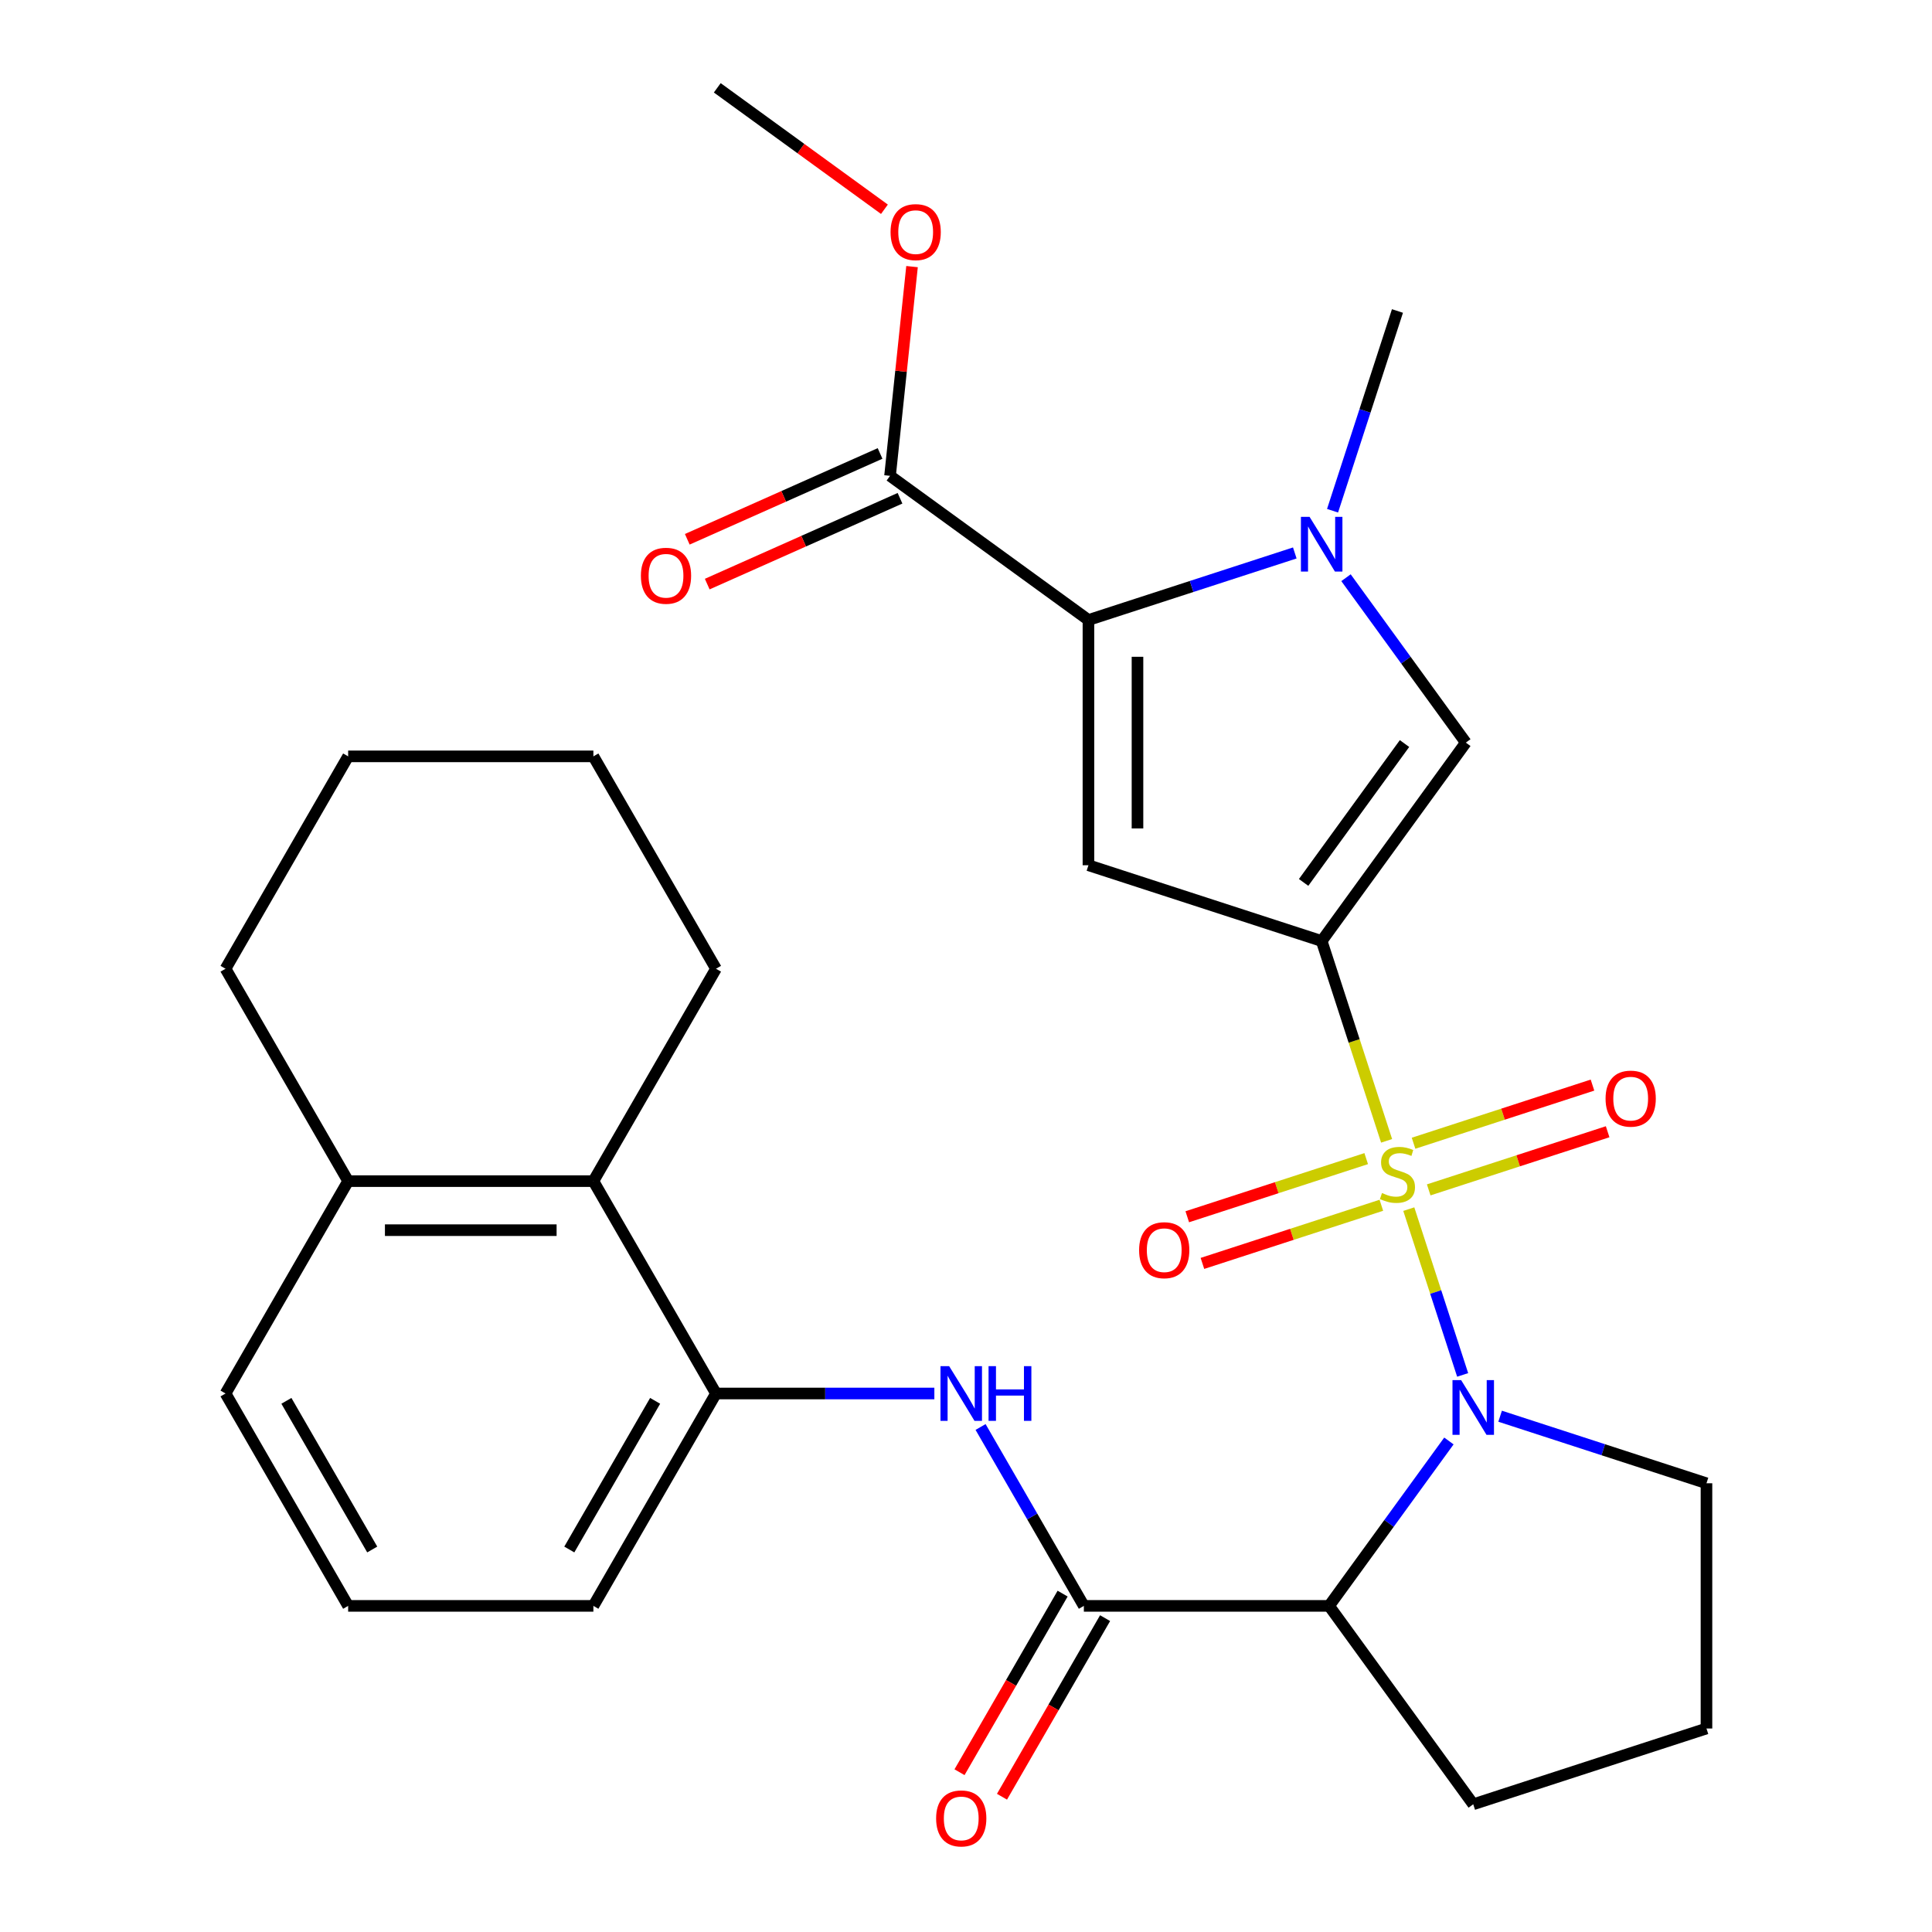 <?xml version='1.0' encoding='iso-8859-1'?>
<svg version='1.1' baseProfile='full'
              xmlns='http://www.w3.org/2000/svg'
                      xmlns:rdkit='http://www.rdkit.org/xml'
                      xmlns:xlink='http://www.w3.org/1999/xlink'
                  xml:space='preserve'
width='1000px' height='1000px' viewBox='0 0 1000 1000'>
<!-- END OF HEADER -->
<rect style='opacity:1.0;fill:#FFFFFF;stroke:none' width='1000' height='1000' x='0' y='0'> </rect>
<path class='bond-0' d='M 717.701,590.497 L 700.898,538.783' style='fill:none;fill-rule:evenodd;stroke:#CCCC00;stroke-width:6px;stroke-linecap:butt;stroke-linejoin:miter;stroke-opacity:1' />
<path class='bond-0' d='M 700.898,538.783 L 684.095,487.07' style='fill:none;fill-rule:evenodd;stroke:#000000;stroke-width:6px;stroke-linecap:butt;stroke-linejoin:miter;stroke-opacity:1' />
<path class='bond-1' d='M 729.186,625.844 L 743.126,668.748' style='fill:none;fill-rule:evenodd;stroke:#CCCC00;stroke-width:6px;stroke-linecap:butt;stroke-linejoin:miter;stroke-opacity:1' />
<path class='bond-1' d='M 743.126,668.748 L 757.067,711.653' style='fill:none;fill-rule:evenodd;stroke:#0000FF;stroke-width:6px;stroke-linecap:butt;stroke-linejoin:miter;stroke-opacity:1' />
<path class='bond-11' d='M 707.144,599.7 L 660.836,614.746' style='fill:none;fill-rule:evenodd;stroke:#CCCC00;stroke-width:6px;stroke-linecap:butt;stroke-linejoin:miter;stroke-opacity:1' />
<path class='bond-11' d='M 660.836,614.746 L 614.528,629.793' style='fill:none;fill-rule:evenodd;stroke:#FF0000;stroke-width:6px;stroke-linecap:butt;stroke-linejoin:miter;stroke-opacity:1' />
<path class='bond-11' d='M 714.989,623.844 L 668.681,638.89' style='fill:none;fill-rule:evenodd;stroke:#CCCC00;stroke-width:6px;stroke-linecap:butt;stroke-linejoin:miter;stroke-opacity:1' />
<path class='bond-11' d='M 668.681,638.89 L 622.373,653.937' style='fill:none;fill-rule:evenodd;stroke:#FF0000;stroke-width:6px;stroke-linecap:butt;stroke-linejoin:miter;stroke-opacity:1' />
<path class='bond-12' d='M 739.496,615.881 L 785.804,600.835' style='fill:none;fill-rule:evenodd;stroke:#CCCC00;stroke-width:6px;stroke-linecap:butt;stroke-linejoin:miter;stroke-opacity:1' />
<path class='bond-12' d='M 785.804,600.835 L 832.112,585.788' style='fill:none;fill-rule:evenodd;stroke:#FF0000;stroke-width:6px;stroke-linecap:butt;stroke-linejoin:miter;stroke-opacity:1' />
<path class='bond-12' d='M 731.651,591.737 L 777.959,576.691' style='fill:none;fill-rule:evenodd;stroke:#CCCC00;stroke-width:6px;stroke-linecap:butt;stroke-linejoin:miter;stroke-opacity:1' />
<path class='bond-12' d='M 777.959,576.691 L 824.267,561.644' style='fill:none;fill-rule:evenodd;stroke:#FF0000;stroke-width:6px;stroke-linecap:butt;stroke-linejoin:miter;stroke-opacity:1' />
<path class='bond-2' d='M 684.095,487.07 L 563.375,447.845' style='fill:none;fill-rule:evenodd;stroke:#000000;stroke-width:6px;stroke-linecap:butt;stroke-linejoin:miter;stroke-opacity:1' />
<path class='bond-6' d='M 684.095,487.07 L 758.705,384.378' style='fill:none;fill-rule:evenodd;stroke:#000000;stroke-width:6px;stroke-linecap:butt;stroke-linejoin:miter;stroke-opacity:1' />
<path class='bond-6' d='M 674.749,456.744 L 726.975,384.86' style='fill:none;fill-rule:evenodd;stroke:#000000;stroke-width:6px;stroke-linecap:butt;stroke-linejoin:miter;stroke-opacity:1' />
<path class='bond-5' d='M 749.951,745.845 L 718.943,788.524' style='fill:none;fill-rule:evenodd;stroke:#0000FF;stroke-width:6px;stroke-linecap:butt;stroke-linejoin:miter;stroke-opacity:1' />
<path class='bond-5' d='M 718.943,788.524 L 687.935,831.203' style='fill:none;fill-rule:evenodd;stroke:#000000;stroke-width:6px;stroke-linecap:butt;stroke-linejoin:miter;stroke-opacity:1' />
<path class='bond-17' d='M 776.458,733.032 L 829.862,750.384' style='fill:none;fill-rule:evenodd;stroke:#0000FF;stroke-width:6px;stroke-linecap:butt;stroke-linejoin:miter;stroke-opacity:1' />
<path class='bond-17' d='M 829.862,750.384 L 883.265,767.736' style='fill:none;fill-rule:evenodd;stroke:#000000;stroke-width:6px;stroke-linecap:butt;stroke-linejoin:miter;stroke-opacity:1' />
<path class='bond-3' d='M 563.375,447.845 L 563.375,320.912' style='fill:none;fill-rule:evenodd;stroke:#000000;stroke-width:6px;stroke-linecap:butt;stroke-linejoin:miter;stroke-opacity:1' />
<path class='bond-3' d='M 588.761,428.805 L 588.761,339.952' style='fill:none;fill-rule:evenodd;stroke:#000000;stroke-width:6px;stroke-linecap:butt;stroke-linejoin:miter;stroke-opacity:1' />
<path class='bond-9' d='M 563.375,320.912 L 460.683,246.302' style='fill:none;fill-rule:evenodd;stroke:#000000;stroke-width:6px;stroke-linecap:butt;stroke-linejoin:miter;stroke-opacity:1' />
<path class='bond-31' d='M 563.375,320.912 L 616.778,303.56' style='fill:none;fill-rule:evenodd;stroke:#000000;stroke-width:6px;stroke-linecap:butt;stroke-linejoin:miter;stroke-opacity:1' />
<path class='bond-31' d='M 616.778,303.56 L 670.182,286.208' style='fill:none;fill-rule:evenodd;stroke:#0000FF;stroke-width:6px;stroke-linecap:butt;stroke-linejoin:miter;stroke-opacity:1' />
<path class='bond-4' d='M 696.689,299.02 L 727.697,341.699' style='fill:none;fill-rule:evenodd;stroke:#0000FF;stroke-width:6px;stroke-linecap:butt;stroke-linejoin:miter;stroke-opacity:1' />
<path class='bond-4' d='M 727.697,341.699 L 758.705,384.378' style='fill:none;fill-rule:evenodd;stroke:#000000;stroke-width:6px;stroke-linecap:butt;stroke-linejoin:miter;stroke-opacity:1' />
<path class='bond-20' d='M 689.727,264.354 L 706.524,212.66' style='fill:none;fill-rule:evenodd;stroke:#0000FF;stroke-width:6px;stroke-linecap:butt;stroke-linejoin:miter;stroke-opacity:1' />
<path class='bond-20' d='M 706.524,212.66 L 723.32,160.966' style='fill:none;fill-rule:evenodd;stroke:#000000;stroke-width:6px;stroke-linecap:butt;stroke-linejoin:miter;stroke-opacity:1' />
<path class='bond-7' d='M 687.935,831.203 L 561.002,831.203' style='fill:none;fill-rule:evenodd;stroke:#000000;stroke-width:6px;stroke-linecap:butt;stroke-linejoin:miter;stroke-opacity:1' />
<path class='bond-18' d='M 687.935,831.203 L 762.544,933.894' style='fill:none;fill-rule:evenodd;stroke:#000000;stroke-width:6px;stroke-linecap:butt;stroke-linejoin:miter;stroke-opacity:1' />
<path class='bond-8' d='M 561.002,831.203 L 534.272,784.906' style='fill:none;fill-rule:evenodd;stroke:#000000;stroke-width:6px;stroke-linecap:butt;stroke-linejoin:miter;stroke-opacity:1' />
<path class='bond-8' d='M 534.272,784.906 L 507.542,738.608' style='fill:none;fill-rule:evenodd;stroke:#0000FF;stroke-width:6px;stroke-linecap:butt;stroke-linejoin:miter;stroke-opacity:1' />
<path class='bond-14' d='M 550.009,824.856 L 523.325,871.073' style='fill:none;fill-rule:evenodd;stroke:#000000;stroke-width:6px;stroke-linecap:butt;stroke-linejoin:miter;stroke-opacity:1' />
<path class='bond-14' d='M 523.325,871.073 L 496.642,917.29' style='fill:none;fill-rule:evenodd;stroke:#FF0000;stroke-width:6px;stroke-linecap:butt;stroke-linejoin:miter;stroke-opacity:1' />
<path class='bond-14' d='M 571.994,837.549 L 545.311,883.766' style='fill:none;fill-rule:evenodd;stroke:#000000;stroke-width:6px;stroke-linecap:butt;stroke-linejoin:miter;stroke-opacity:1' />
<path class='bond-14' d='M 545.311,883.766 L 518.627,929.983' style='fill:none;fill-rule:evenodd;stroke:#FF0000;stroke-width:6px;stroke-linecap:butt;stroke-linejoin:miter;stroke-opacity:1' />
<path class='bond-10' d='M 483.622,721.275 L 427.111,721.275' style='fill:none;fill-rule:evenodd;stroke:#0000FF;stroke-width:6px;stroke-linecap:butt;stroke-linejoin:miter;stroke-opacity:1' />
<path class='bond-10' d='M 427.111,721.275 L 370.601,721.275' style='fill:none;fill-rule:evenodd;stroke:#000000;stroke-width:6px;stroke-linecap:butt;stroke-linejoin:miter;stroke-opacity:1' />
<path class='bond-15' d='M 455.52,234.706 L 405.627,256.92' style='fill:none;fill-rule:evenodd;stroke:#000000;stroke-width:6px;stroke-linecap:butt;stroke-linejoin:miter;stroke-opacity:1' />
<path class='bond-15' d='M 405.627,256.92 L 355.734,279.134' style='fill:none;fill-rule:evenodd;stroke:#FF0000;stroke-width:6px;stroke-linecap:butt;stroke-linejoin:miter;stroke-opacity:1' />
<path class='bond-15' d='M 465.846,257.898 L 415.953,280.112' style='fill:none;fill-rule:evenodd;stroke:#000000;stroke-width:6px;stroke-linecap:butt;stroke-linejoin:miter;stroke-opacity:1' />
<path class='bond-15' d='M 415.953,280.112 L 366.06,302.326' style='fill:none;fill-rule:evenodd;stroke:#FF0000;stroke-width:6px;stroke-linecap:butt;stroke-linejoin:miter;stroke-opacity:1' />
<path class='bond-19' d='M 460.683,246.302 L 466.375,192.15' style='fill:none;fill-rule:evenodd;stroke:#000000;stroke-width:6px;stroke-linecap:butt;stroke-linejoin:miter;stroke-opacity:1' />
<path class='bond-19' d='M 466.375,192.15 L 472.067,137.997' style='fill:none;fill-rule:evenodd;stroke:#FF0000;stroke-width:6px;stroke-linecap:butt;stroke-linejoin:miter;stroke-opacity:1' />
<path class='bond-13' d='M 370.601,721.275 L 307.135,611.348' style='fill:none;fill-rule:evenodd;stroke:#000000;stroke-width:6px;stroke-linecap:butt;stroke-linejoin:miter;stroke-opacity:1' />
<path class='bond-21' d='M 370.601,721.275 L 307.135,831.203' style='fill:none;fill-rule:evenodd;stroke:#000000;stroke-width:6px;stroke-linecap:butt;stroke-linejoin:miter;stroke-opacity:1' />
<path class='bond-21' d='M 339.096,725.071 L 294.669,802.02' style='fill:none;fill-rule:evenodd;stroke:#000000;stroke-width:6px;stroke-linecap:butt;stroke-linejoin:miter;stroke-opacity:1' />
<path class='bond-16' d='M 307.135,611.348 L 180.201,611.348' style='fill:none;fill-rule:evenodd;stroke:#000000;stroke-width:6px;stroke-linecap:butt;stroke-linejoin:miter;stroke-opacity:1' />
<path class='bond-16' d='M 288.095,636.734 L 199.241,636.734' style='fill:none;fill-rule:evenodd;stroke:#000000;stroke-width:6px;stroke-linecap:butt;stroke-linejoin:miter;stroke-opacity:1' />
<path class='bond-24' d='M 307.135,611.348 L 370.601,501.42' style='fill:none;fill-rule:evenodd;stroke:#000000;stroke-width:6px;stroke-linecap:butt;stroke-linejoin:miter;stroke-opacity:1' />
<path class='bond-26' d='M 180.201,611.348 L 116.735,501.42' style='fill:none;fill-rule:evenodd;stroke:#000000;stroke-width:6px;stroke-linecap:butt;stroke-linejoin:miter;stroke-opacity:1' />
<path class='bond-32' d='M 180.201,611.348 L 116.735,721.275' style='fill:none;fill-rule:evenodd;stroke:#000000;stroke-width:6px;stroke-linecap:butt;stroke-linejoin:miter;stroke-opacity:1' />
<path class='bond-22' d='M 883.265,767.736 L 883.265,894.669' style='fill:none;fill-rule:evenodd;stroke:#000000;stroke-width:6px;stroke-linecap:butt;stroke-linejoin:miter;stroke-opacity:1' />
<path class='bond-30' d='M 762.544,933.894 L 883.265,894.669' style='fill:none;fill-rule:evenodd;stroke:#000000;stroke-width:6px;stroke-linecap:butt;stroke-linejoin:miter;stroke-opacity:1' />
<path class='bond-27' d='M 457.778,108.314 L 414.519,76.884' style='fill:none;fill-rule:evenodd;stroke:#FF0000;stroke-width:6px;stroke-linecap:butt;stroke-linejoin:miter;stroke-opacity:1' />
<path class='bond-27' d='M 414.519,76.884 L 371.26,45.455' style='fill:none;fill-rule:evenodd;stroke:#000000;stroke-width:6px;stroke-linecap:butt;stroke-linejoin:miter;stroke-opacity:1' />
<path class='bond-23' d='M 307.135,831.203 L 180.201,831.203' style='fill:none;fill-rule:evenodd;stroke:#000000;stroke-width:6px;stroke-linecap:butt;stroke-linejoin:miter;stroke-opacity:1' />
<path class='bond-25' d='M 180.201,831.203 L 116.735,721.275' style='fill:none;fill-rule:evenodd;stroke:#000000;stroke-width:6px;stroke-linecap:butt;stroke-linejoin:miter;stroke-opacity:1' />
<path class='bond-25' d='M 192.667,802.02 L 148.24,725.071' style='fill:none;fill-rule:evenodd;stroke:#000000;stroke-width:6px;stroke-linecap:butt;stroke-linejoin:miter;stroke-opacity:1' />
<path class='bond-28' d='M 370.601,501.42 L 307.135,391.492' style='fill:none;fill-rule:evenodd;stroke:#000000;stroke-width:6px;stroke-linecap:butt;stroke-linejoin:miter;stroke-opacity:1' />
<path class='bond-33' d='M 116.735,501.42 L 180.201,391.492' style='fill:none;fill-rule:evenodd;stroke:#000000;stroke-width:6px;stroke-linecap:butt;stroke-linejoin:miter;stroke-opacity:1' />
<path class='bond-29' d='M 307.135,391.492 L 180.201,391.492' style='fill:none;fill-rule:evenodd;stroke:#000000;stroke-width:6px;stroke-linecap:butt;stroke-linejoin:miter;stroke-opacity:1' />
<path  class='atom-0' d='M 715.32 617.511
Q 715.64 617.631, 716.96 618.191
Q 718.28 618.751, 719.72 619.111
Q 721.2 619.431, 722.64 619.431
Q 725.32 619.431, 726.88 618.151
Q 728.44 616.831, 728.44 614.551
Q 728.44 612.991, 727.64 612.031
Q 726.88 611.071, 725.68 610.551
Q 724.48 610.031, 722.48 609.431
Q 719.96 608.671, 718.44 607.951
Q 716.96 607.231, 715.88 605.711
Q 714.84 604.191, 714.84 601.631
Q 714.84 598.071, 717.24 595.871
Q 719.68 593.671, 724.48 593.671
Q 727.76 593.671, 731.48 595.231
L 730.56 598.311
Q 727.16 596.911, 724.6 596.911
Q 721.84 596.911, 720.32 598.071
Q 718.8 599.191, 718.84 601.151
Q 718.84 602.671, 719.6 603.591
Q 720.4 604.511, 721.52 605.031
Q 722.68 605.551, 724.6 606.151
Q 727.16 606.951, 728.68 607.751
Q 730.2 608.551, 731.28 610.191
Q 732.4 611.791, 732.4 614.551
Q 732.4 618.471, 729.76 620.591
Q 727.16 622.671, 722.8 622.671
Q 720.28 622.671, 718.36 622.111
Q 716.48 621.591, 714.24 620.671
L 715.32 617.511
' fill='#CCCC00'/>
<path  class='atom-2' d='M 756.284 714.351
L 765.564 729.351
Q 766.484 730.831, 767.964 733.511
Q 769.444 736.191, 769.524 736.351
L 769.524 714.351
L 773.284 714.351
L 773.284 742.671
L 769.404 742.671
L 759.444 726.271
Q 758.284 724.351, 757.044 722.151
Q 755.844 719.951, 755.484 719.271
L 755.484 742.671
L 751.804 742.671
L 751.804 714.351
L 756.284 714.351
' fill='#0000FF'/>
<path  class='atom-5' d='M 677.835 267.527
L 687.115 282.527
Q 688.035 284.007, 689.515 286.687
Q 690.995 289.367, 691.075 289.527
L 691.075 267.527
L 694.835 267.527
L 694.835 295.847
L 690.955 295.847
L 680.995 279.447
Q 679.835 277.527, 678.595 275.327
Q 677.395 273.127, 677.035 272.447
L 677.035 295.847
L 673.355 295.847
L 673.355 267.527
L 677.835 267.527
' fill='#0000FF'/>
<path  class='atom-9' d='M 491.275 707.115
L 500.555 722.115
Q 501.475 723.595, 502.955 726.275
Q 504.435 728.955, 504.515 729.115
L 504.515 707.115
L 508.275 707.115
L 508.275 735.435
L 504.395 735.435
L 494.435 719.035
Q 493.275 717.115, 492.035 714.915
Q 490.835 712.715, 490.475 712.035
L 490.475 735.435
L 486.795 735.435
L 486.795 707.115
L 491.275 707.115
' fill='#0000FF'/>
<path  class='atom-9' d='M 511.675 707.115
L 515.515 707.115
L 515.515 719.155
L 529.995 719.155
L 529.995 707.115
L 533.835 707.115
L 533.835 735.435
L 529.995 735.435
L 529.995 722.355
L 515.515 722.355
L 515.515 735.435
L 511.675 735.435
L 511.675 707.115
' fill='#0000FF'/>
<path  class='atom-12' d='M 589.599 647.095
Q 589.599 640.295, 592.959 636.495
Q 596.319 632.695, 602.599 632.695
Q 608.879 632.695, 612.239 636.495
Q 615.599 640.295, 615.599 647.095
Q 615.599 653.975, 612.199 657.895
Q 608.799 661.775, 602.599 661.775
Q 596.359 661.775, 592.959 657.895
Q 589.599 654.015, 589.599 647.095
M 602.599 658.575
Q 606.919 658.575, 609.239 655.695
Q 611.599 652.775, 611.599 647.095
Q 611.599 641.535, 609.239 638.735
Q 606.919 635.895, 602.599 635.895
Q 598.279 635.895, 595.919 638.695
Q 593.599 641.495, 593.599 647.095
Q 593.599 652.815, 595.919 655.695
Q 598.279 658.575, 602.599 658.575
' fill='#FF0000'/>
<path  class='atom-13' d='M 831.041 568.646
Q 831.041 561.846, 834.401 558.046
Q 837.761 554.246, 844.041 554.246
Q 850.321 554.246, 853.681 558.046
Q 857.041 561.846, 857.041 568.646
Q 857.041 575.526, 853.641 579.446
Q 850.241 583.326, 844.041 583.326
Q 837.801 583.326, 834.401 579.446
Q 831.041 575.566, 831.041 568.646
M 844.041 580.126
Q 848.361 580.126, 850.681 577.246
Q 853.041 574.326, 853.041 568.646
Q 853.041 563.086, 850.681 560.286
Q 848.361 557.446, 844.041 557.446
Q 839.721 557.446, 837.361 560.246
Q 835.041 563.046, 835.041 568.646
Q 835.041 574.366, 837.361 577.246
Q 839.721 580.126, 844.041 580.126
' fill='#FF0000'/>
<path  class='atom-15' d='M 484.535 941.21
Q 484.535 934.41, 487.895 930.61
Q 491.255 926.81, 497.535 926.81
Q 503.815 926.81, 507.175 930.61
Q 510.535 934.41, 510.535 941.21
Q 510.535 948.09, 507.135 952.01
Q 503.735 955.89, 497.535 955.89
Q 491.295 955.89, 487.895 952.01
Q 484.535 948.13, 484.535 941.21
M 497.535 952.69
Q 501.855 952.69, 504.175 949.81
Q 506.535 946.89, 506.535 941.21
Q 506.535 935.65, 504.175 932.85
Q 501.855 930.01, 497.535 930.01
Q 493.215 930.01, 490.855 932.81
Q 488.535 935.61, 488.535 941.21
Q 488.535 946.93, 490.855 949.81
Q 493.215 952.69, 497.535 952.69
' fill='#FF0000'/>
<path  class='atom-16' d='M 331.724 298.011
Q 331.724 291.211, 335.084 287.411
Q 338.444 283.611, 344.724 283.611
Q 351.004 283.611, 354.364 287.411
Q 357.724 291.211, 357.724 298.011
Q 357.724 304.891, 354.324 308.811
Q 350.924 312.691, 344.724 312.691
Q 338.484 312.691, 335.084 308.811
Q 331.724 304.931, 331.724 298.011
M 344.724 309.491
Q 349.044 309.491, 351.364 306.611
Q 353.724 303.691, 353.724 298.011
Q 353.724 292.451, 351.364 289.651
Q 349.044 286.811, 344.724 286.811
Q 340.404 286.811, 338.044 289.611
Q 335.724 292.411, 335.724 298.011
Q 335.724 303.731, 338.044 306.611
Q 340.404 309.491, 344.724 309.491
' fill='#FF0000'/>
<path  class='atom-20' d='M 460.951 120.144
Q 460.951 113.344, 464.311 109.544
Q 467.671 105.744, 473.951 105.744
Q 480.231 105.744, 483.591 109.544
Q 486.951 113.344, 486.951 120.144
Q 486.951 127.024, 483.551 130.944
Q 480.151 134.824, 473.951 134.824
Q 467.711 134.824, 464.311 130.944
Q 460.951 127.064, 460.951 120.144
M 473.951 131.624
Q 478.271 131.624, 480.591 128.744
Q 482.951 125.824, 482.951 120.144
Q 482.951 114.584, 480.591 111.784
Q 478.271 108.944, 473.951 108.944
Q 469.631 108.944, 467.271 111.744
Q 464.951 114.544, 464.951 120.144
Q 464.951 125.864, 467.271 128.744
Q 469.631 131.624, 473.951 131.624
' fill='#FF0000'/>
</svg>

